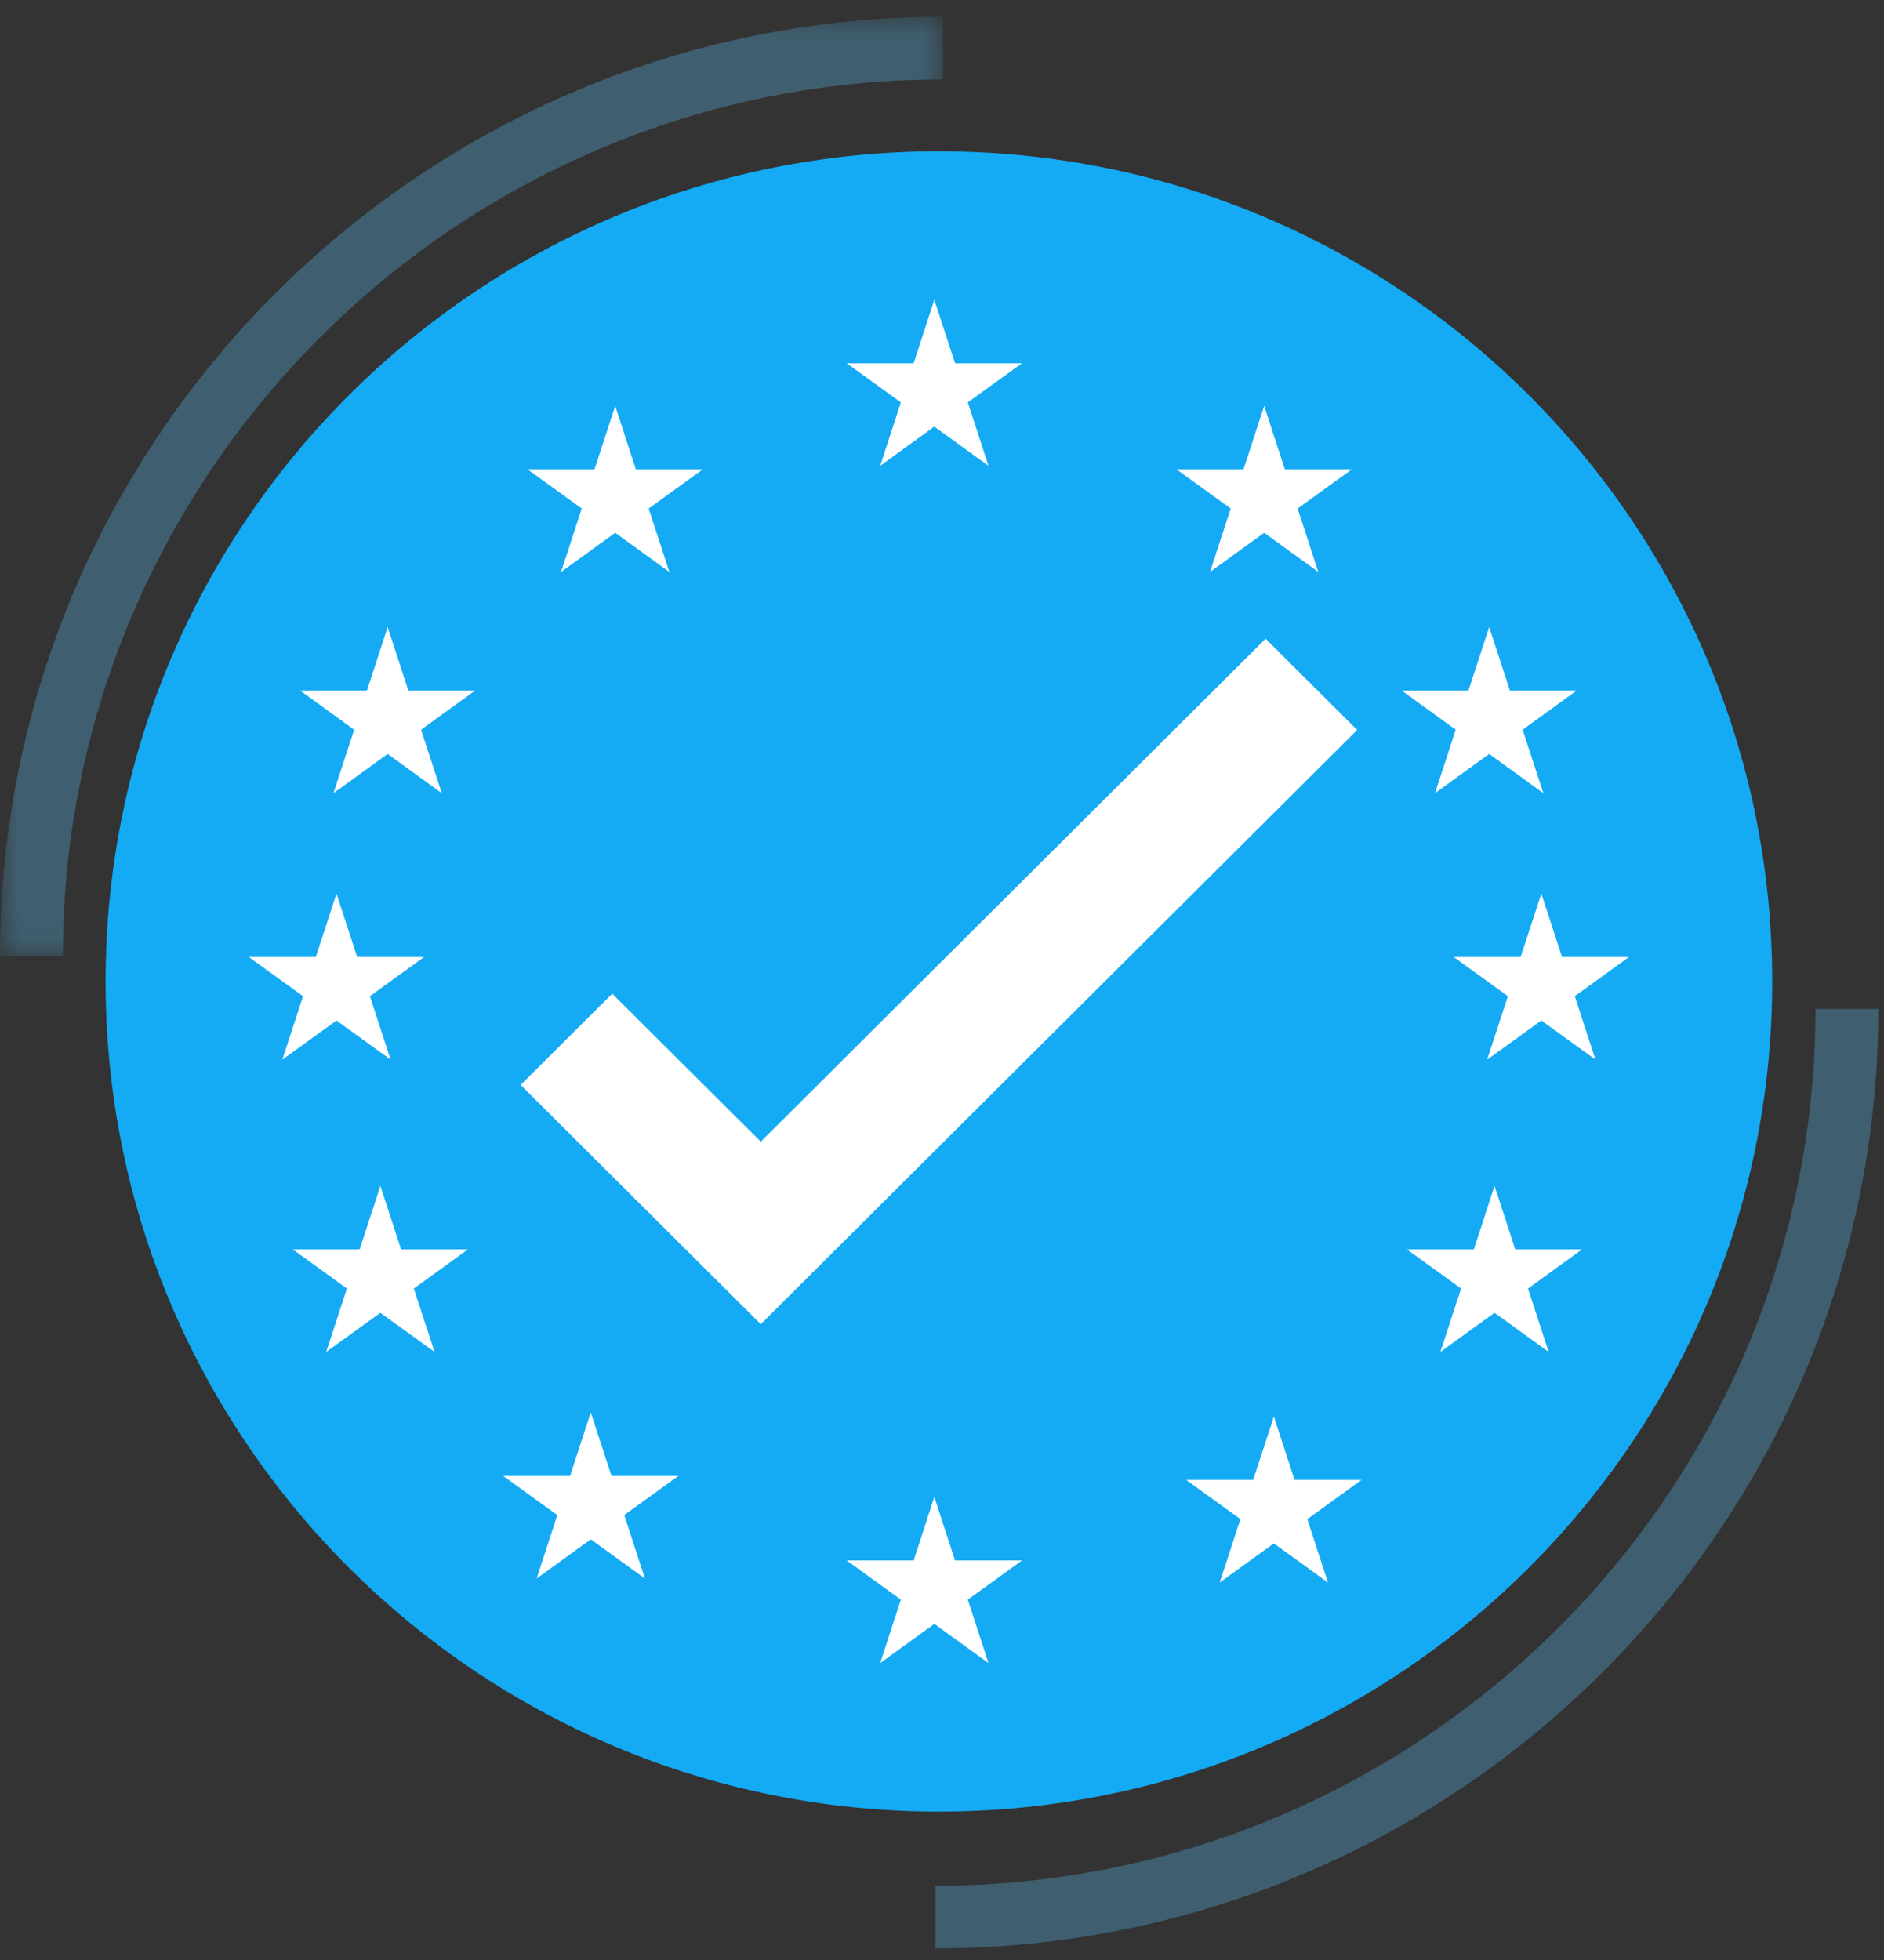 <svg xmlns="http://www.w3.org/2000/svg" xmlns:xlink="http://www.w3.org/1999/xlink" width="50" height="52" viewBox="0 0 50 52">
  <rect x="0" y="0" width="50" height="52" fill="#333333" stroke="none"/>
  <defs>
    <polygon id="logo_gdpr-mark-a" points="0 .028 25.025 .028 25.025 24.95 0 24.95"/>
  </defs>
  <g fill="none" fill-rule="evenodd">
    <path fill="#14ABF4" d="M47.033,26.038 C47.033,38.202 37.132,48.063 24.918,48.063 C12.704,48.063 2.802,38.202 2.802,26.038 C2.802,13.874 12.704,4.014 24.918,4.014 C37.132,4.014 47.033,13.874 47.033,26.038"/>
    <polygon fill="#FFF" points="20.19 35.131 13.817 28.784 16.248 26.363 20.19 30.289 33.588 16.945 36.018 19.367"/>
    <polygon fill="#FFF" points="24.796 7.954 25.346 9.637 27.122 9.637 25.685 10.676 26.234 12.359 24.796 11.318 23.359 12.359 23.908 10.676 22.471 9.637 24.247 9.637"/>
    <polygon fill="#FFF" points="24.796 39.717 25.346 41.4 27.122 41.4 25.685 42.44 26.234 44.123 24.796 43.083 23.359 44.123 23.908 42.44 22.471 41.4 24.247 41.4"/>
    <polygon fill="#FFF" points="33.55 10.769 34.099 12.452 35.875 12.452 34.438 13.492 34.987 15.175 33.55 14.135 32.112 15.175 32.662 13.492 31.224 12.452 33.001 12.452"/>
    <polygon fill="#FFF" points="39.522 16.637 40.071 18.319 41.847 18.319 40.41 19.36 40.959 21.043 39.522 20.003 38.084 21.043 38.634 19.36 37.196 18.319 38.972 18.319"/>
    <polygon fill="#FFF" points="39.664 31.463 40.213 33.146 41.989 33.146 40.552 34.186 41.101 35.868 39.664 34.829 38.226 35.868 38.776 34.186 37.338 33.146 39.115 33.146"/>
    <polygon fill="#FFF" points="10.288 16.637 10.836 18.319 12.612 18.319 11.175 19.36 11.724 21.043 10.288 20.003 8.85 21.043 9.399 19.36 7.962 18.319 9.739 18.319"/>
    <polygon fill="#FFF" points="40.906 23.708 41.455 25.39 43.231 25.39 41.794 26.43 42.343 28.113 40.906 27.074 39.468 28.113 40.018 26.43 38.58 25.39 40.356 25.39"/>
    <polygon fill="#FFF" points="8.93 23.708 9.479 25.39 11.255 25.39 9.817 26.43 10.367 28.113 8.93 27.074 7.493 28.113 8.042 26.43 6.604 25.39 8.381 25.39"/>
    <polygon fill="#FFF" points="10.095 31.463 10.644 33.146 12.42 33.146 10.983 34.186 11.532 35.868 10.095 34.829 8.657 35.868 9.207 34.186 7.769 33.146 9.545 33.146"/>
    <polygon fill="#FFF" points="33.807 37.581 34.356 39.264 36.133 39.264 34.695 40.304 35.244 41.987 33.807 40.947 32.369 41.987 32.919 40.304 31.482 39.264 33.258 39.264"/>
    <polygon fill="#FFF" points="16.327 10.769 16.875 12.452 18.652 12.452 17.215 13.492 17.764 15.175 16.327 14.135 14.889 15.175 15.439 13.492 14.001 12.452 15.778 12.452"/>
    <polygon fill="#FFF" points="15.679 37.473 16.228 39.157 18.004 39.157 16.567 40.196 17.116 41.879 15.679 40.84 14.242 41.879 14.79 40.196 13.353 39.157 15.129 39.157"/>
    <g transform="translate(0 .418)">
      <mask id="logo_gdpr-mark-b" fill="#fff">
        <use xlink:href="#logo_gdpr-mark-a"/>
      </mask>
      <path fill="#3F5F70" d="M1.668,24.95 L-0,24.95 C-0,11.208 11.226,0.028 25.025,0.028 L25.025,1.689 C12.146,1.689 1.668,12.124 1.668,24.95" mask="url(#logo_gdpr-mark-b)"/>
    </g>
    <path fill="#3F5F70" d="M48.182,26.769 L49.85,26.769 C49.85,40.511 38.624,51.691 24.826,51.691 L24.826,50.03 C37.705,50.03 48.182,39.595 48.182,26.769"/>
  </g>
</svg>
